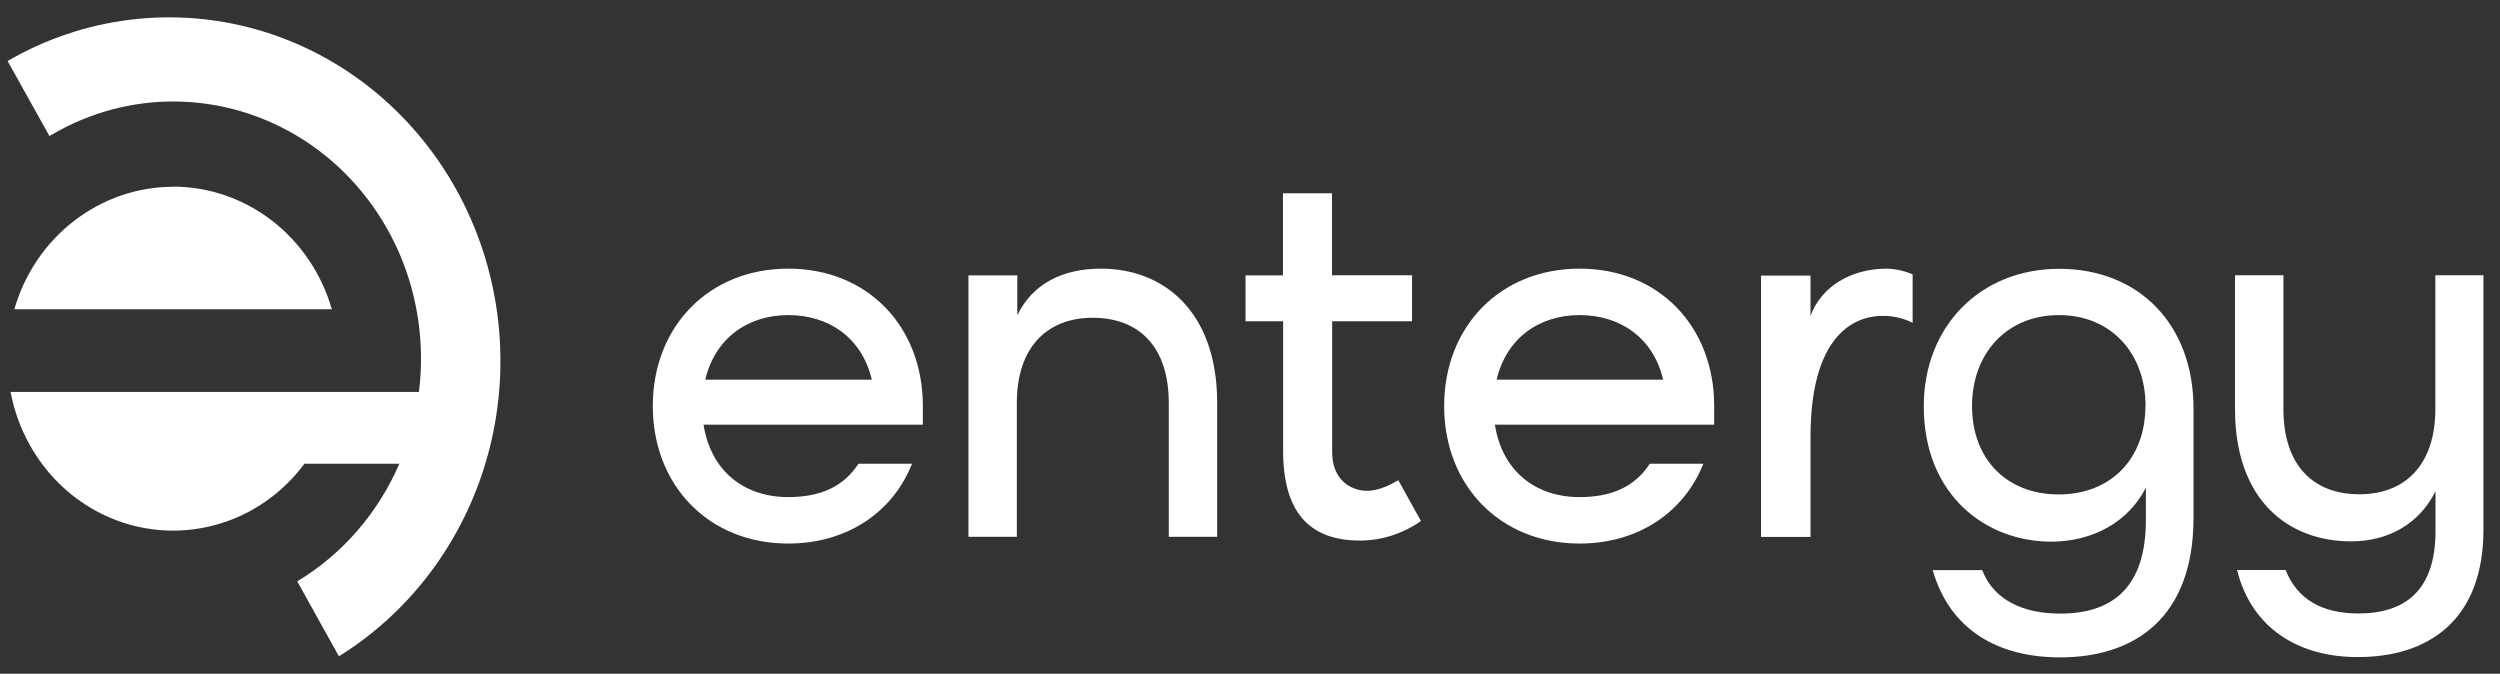 <svg width="141" height="38" viewBox="0 0 141 38" fill="none" xmlns="http://www.w3.org/2000/svg">
<rect x="0" y="0" width="141" height="38" fill="#333333" stroke="none"/>
<path d="M107.873 15.48V18.207C107.343 17.94 106.76 17.807 106.177 17.816C105.117 17.816 102.113 18.295 102.113 24.644V30.283H99.322V15.543H102.113V17.816C102.723 16.146 104.419 15.152 106.407 15.152C106.911 15.161 107.414 15.276 107.882 15.48H107.873ZM78.87 27.095L80.142 29.386C79.126 30.096 77.934 30.487 76.706 30.487C73.799 30.487 72.368 28.836 72.368 25.417V18.118H70.248V15.534H72.359V10.899H75.124V15.525H79.639V18.118H75.133V25.497C75.133 27.086 76.211 27.681 77.103 27.681C77.81 27.681 78.49 27.299 78.861 27.086L78.87 27.095ZM52.04 23.952H39.681C40.087 26.571 41.977 28.036 44.451 28.036C46.289 28.036 47.578 27.442 48.418 26.154H51.439C50.353 28.898 47.764 30.656 44.46 30.656C39.981 30.656 36.818 27.388 36.818 22.904C36.818 18.42 39.972 15.152 44.46 15.152C48.948 15.152 52.049 18.42 52.049 22.904V23.952H52.04ZM49.169 21.412C48.621 19.059 46.757 17.771 44.46 17.771C42.163 17.771 40.325 19.086 39.778 21.412H49.169ZM96.671 23.952H84.312C84.718 26.571 86.609 28.036 89.083 28.036C90.92 28.036 92.21 27.442 93.049 26.154H96.071C94.975 28.898 92.396 30.656 89.091 30.656C84.612 30.656 81.45 27.388 81.45 22.904C81.45 18.42 84.604 15.152 89.091 15.152C93.579 15.152 96.68 18.42 96.68 22.904V23.952H96.671ZM93.8 21.412C93.252 19.059 91.388 17.771 89.091 17.771C86.794 17.771 84.957 19.086 84.409 21.412H93.8ZM123.714 23.028V29.2C123.714 34.865 120.374 37.076 116.187 37.076C112.715 37.076 109.985 35.557 109.004 32.157H111.796C112.459 33.861 114.128 34.607 116.195 34.607C119.102 34.607 121.028 33.178 121.028 29.324V27.504C120.056 29.413 118.068 30.549 115.683 30.549C112.008 30.549 108.501 27.93 108.501 22.913C108.501 18.438 111.655 15.161 116.142 15.161C120.63 15.161 123.714 18.295 123.714 23.037H123.722L123.714 23.028ZM121.01 22.904C121.01 19.92 119.058 17.771 116.125 17.771C113.192 17.771 111.222 19.92 111.222 22.904C111.222 25.887 113.174 27.886 116.107 27.886C119.04 27.886 121.001 25.887 121.001 22.904H121.01ZM126.178 32.148H128.908C129.571 33.817 130.975 34.599 133.025 34.599C135.667 34.599 137.363 33.284 137.363 29.945V27.708C136.453 29.528 134.73 30.532 132.601 30.532C129.067 30.532 126.055 28.232 126.055 23.073V15.525H128.785V23.073C128.785 26.261 130.481 27.877 133.069 27.877C135.658 27.877 137.354 26.207 137.354 23.073V15.525H140.066V29.866C140.066 34.998 136.939 37.058 132.999 37.058C129.73 37.076 127 35.495 126.17 32.148H126.178ZM57.376 15.543V17.78C58.259 15.96 59.982 15.152 62.102 15.152C65.636 15.152 68.649 17.567 68.649 22.726V30.274H65.919V22.726C65.919 19.539 64.223 17.922 61.634 17.922C59.046 17.922 57.349 19.592 57.349 22.726V30.274H54.62V15.534H57.376V15.543Z" fill="white"/>
<path d="M2.788 7.675L0.429 3.44C4.714 0.953 9.767 0.323 14.502 1.673C19.238 3.022 23.266 6.263 25.722 10.668C28.178 15.081 28.858 20.32 27.622 25.248C26.385 30.176 23.328 34.403 19.114 37.014L16.764 32.787C19.308 31.26 21.323 28.933 22.524 26.154H17.17C16.075 27.628 14.591 28.747 12.895 29.368C11.198 29.99 9.37 30.096 7.62 29.67C5.871 29.244 4.281 28.303 3.035 26.962C1.79 25.621 0.942 23.934 0.597 22.105H23.628C23.964 19.423 23.575 16.697 22.498 14.229C21.42 11.769 19.697 9.664 17.533 8.164C15.359 6.663 12.833 5.819 10.227 5.731C7.62 5.642 5.041 6.317 2.788 7.675ZM9.767 10.535C7.753 10.535 5.801 11.209 4.184 12.453C2.567 13.696 1.383 15.445 0.809 17.443H18.716C18.142 15.445 16.958 13.696 15.342 12.444C13.725 11.2 11.773 10.526 9.758 10.526L9.767 10.535Z" fill="white"/>
</svg>
